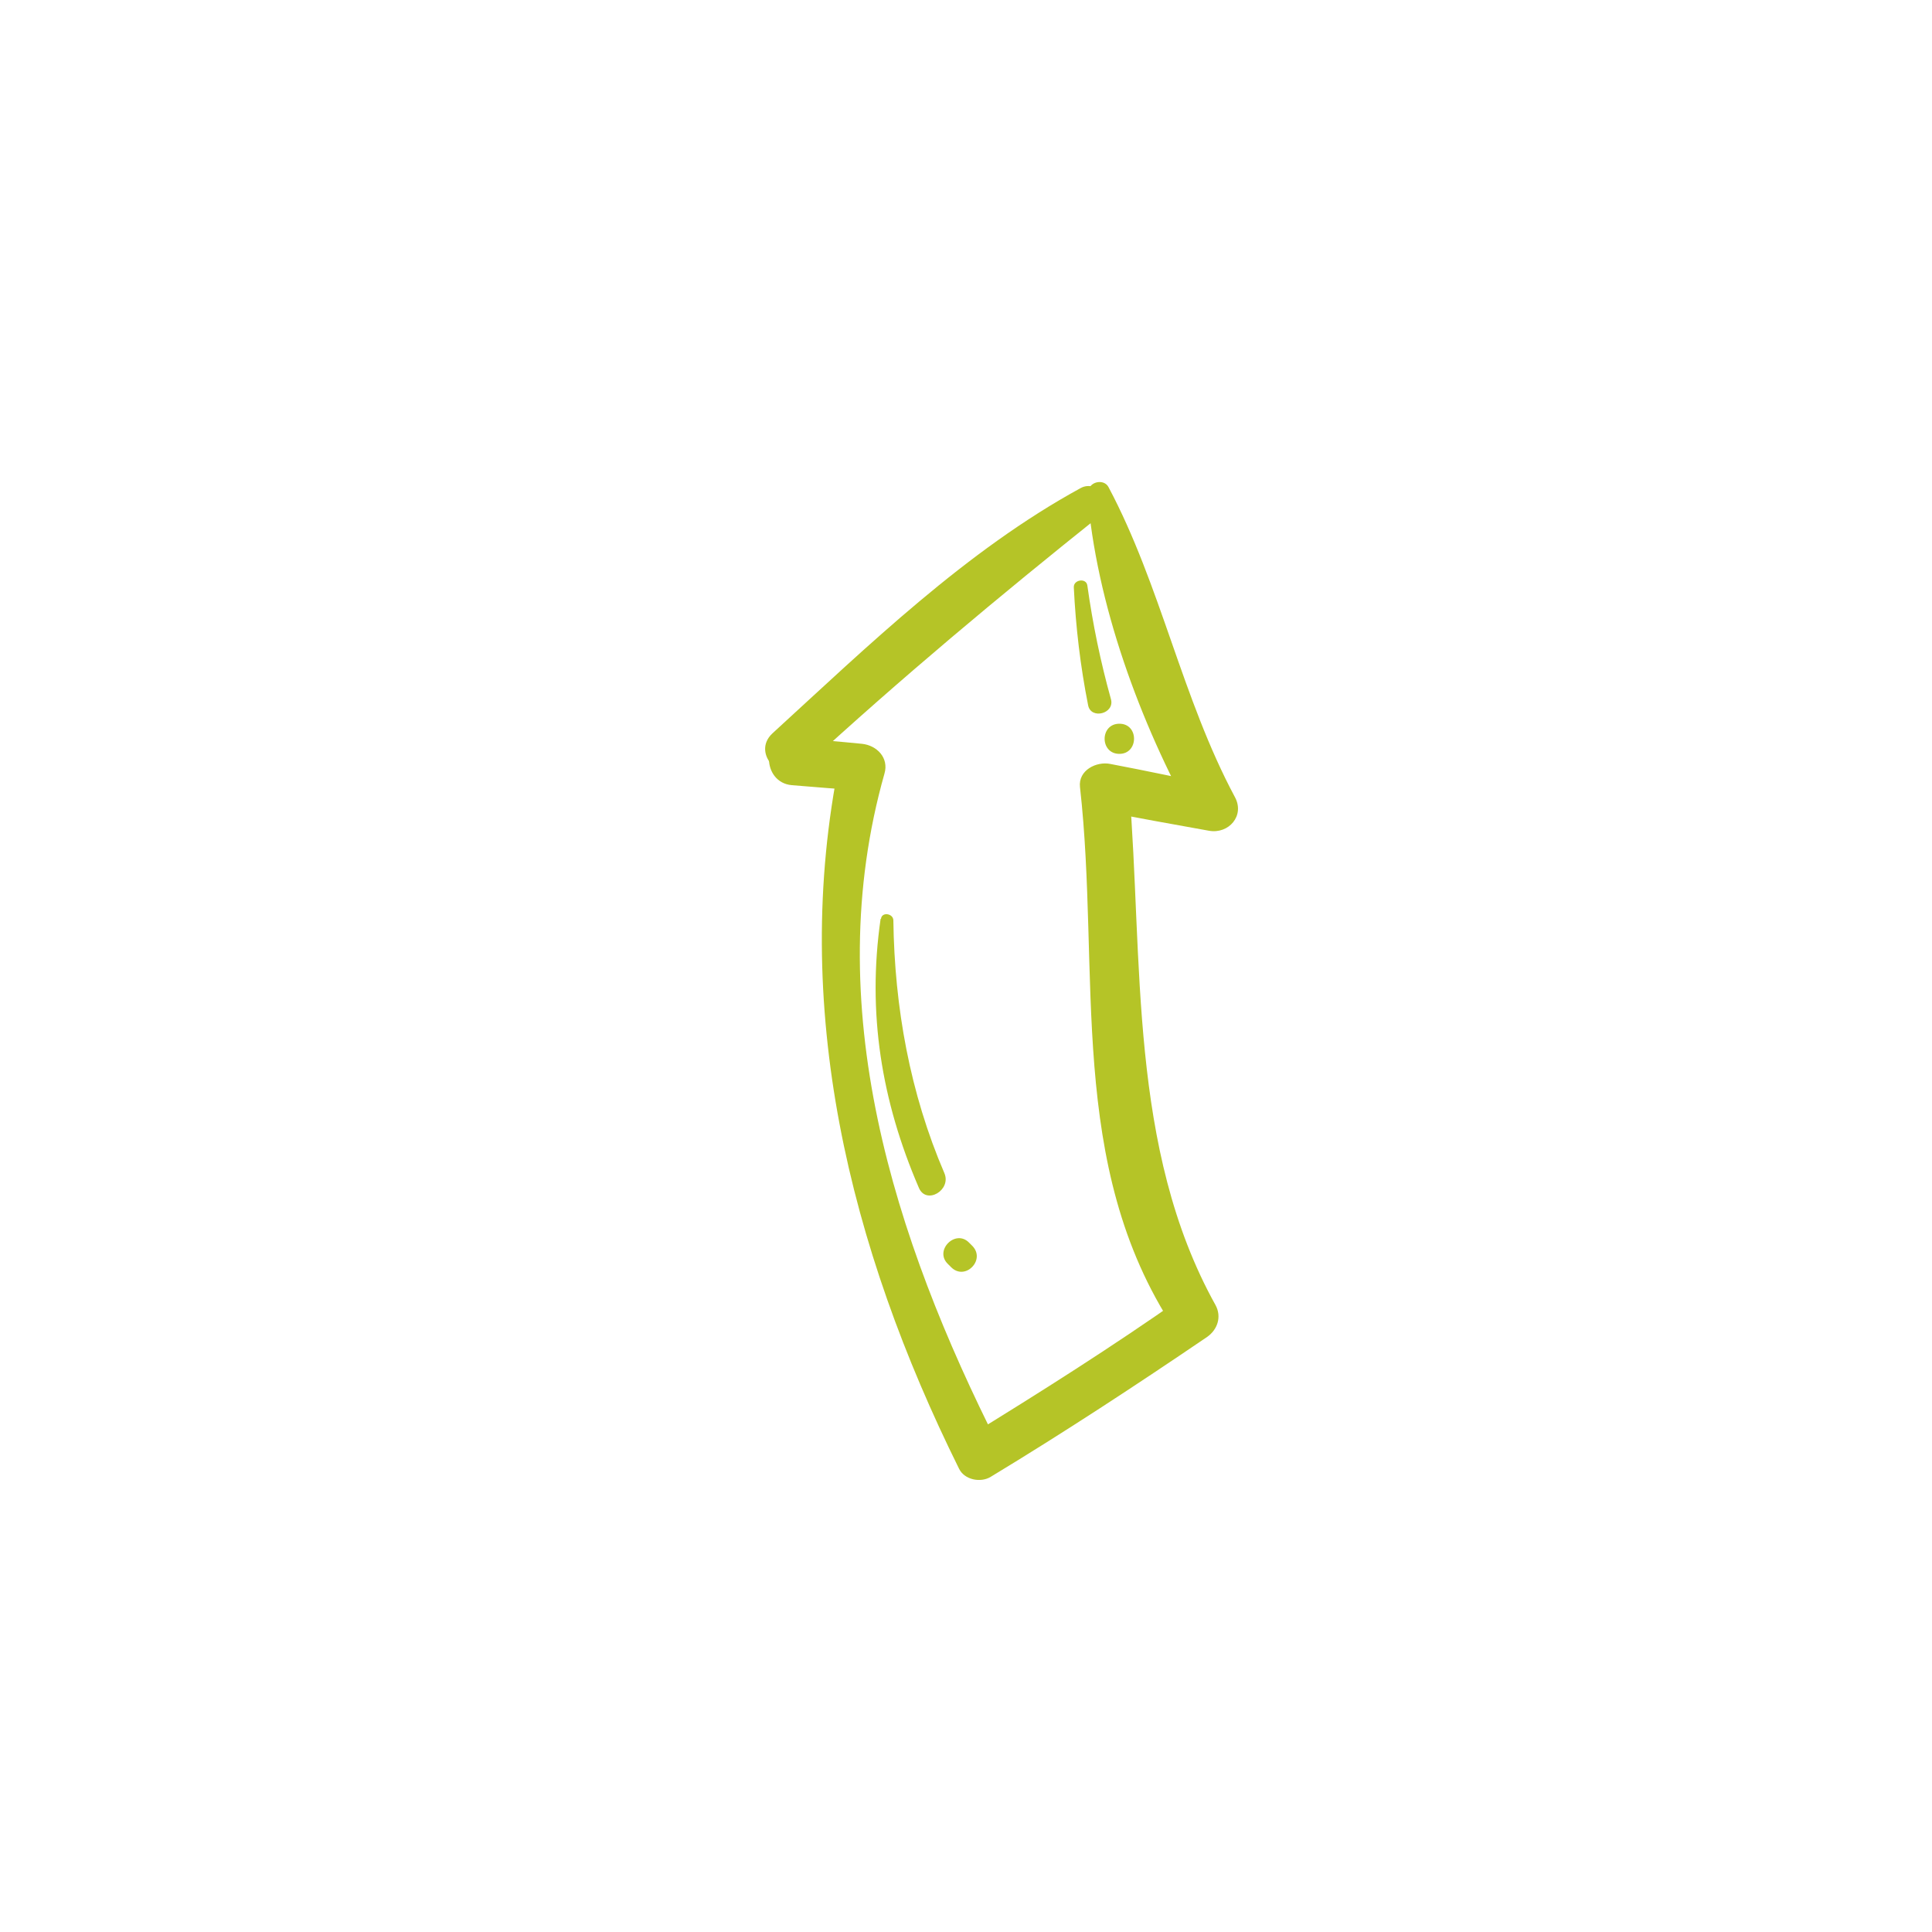 <?xml version="1.0" encoding="UTF-8"?><svg id="Calque_1" xmlns="http://www.w3.org/2000/svg" version="1.1" viewBox="0 0 500 500"><!-- Generator: Adobe Illustrator 29.5.0, SVG Export Plug-In . SVG Version: 2.1.0 Build 137)  --><defs><style>
      .st0 {
        fill: #b5c427;
      }
    </style></defs><g><path class="st0" d="m279.7 126.3c-29.7 16.2-55 40.8-79.8 63.5c-5.7 5.3 2.8 13.8 8.5 8.5c24.8-22.8 50.3-44.1 76.6-65.1c4-3.2-1.1-9.2-5.3-6.9h0z"/><path class="st0" d="m281.4 127.4c2.2 28.7 13.7 59.8 27.6 84.8c2.2-2.9 4.5-5.8 6.7-8.7c-9.5-2-18.9-4-28.4-5.8c-3.5-.7-8.3 1.6-7.8 6c5.4 48-3.6 97.8 24.4 140.2c.7-2.7 1.4-5.5 2.2-8.2c-18.2 12.8-37 24.7-55.9 36.3c2.7.7 5.4 1.4 8.2 2.1c-27.1-53.7-46.5-113.9-29.5-173.9c1.2-4.1-2-7.3-5.8-7.7c-6-.6-12.1-1.1-18.2-1.6c-7.9-.7-7.8 11.6 0 12.3c6.1.5 12.1 1 18.2 1.4c-1.9-2.6-3.9-5.1-5.8-7.7c-12.9 63.5 2.5 125.9 30.9 183.2c1.4 2.9 5.6 3.7 8.2 2.1c19-11.5 37.6-23.7 56-36.2c2.7-1.9 3.8-5.2 2.2-8.2c-22.6-40.6-18.7-89.4-22.4-134.1c-2.6 2-5.2 4-7.8 6c9.5 1.9 19 3.6 28.5 5.3c5.1.9 9.3-3.9 6.7-8.7c-13.7-25.6-19.2-54.8-32.7-80.2c-1.2-2.4-5.4-1.4-5.2 1.4h-.3z"/></g><path class="st0" d="m227.9 237.8c-3.5 24.3.2 47.1 9.9 69.6c1.9 4.5 8.5.6 6.6-3.8c-8.9-20.7-12.9-42.9-13.2-65.4c0-1.8-3-2.3-3.2-.4h-.1z"/><path class="st0" d="m251.7 322.5c-.3-.3-.6-.6-.9-.9c-3.5-3.6-9.1 2-5.5 5.5c.3.3.6.6.9.9c3.6 3.5 8.9-1.9 5.5-5.5h0z"/><path class="st0" d="m277.9 152c.5 10.3 1.7 20.4 3.7 30.5c.7 3.8 7 2.2 5.9-1.6c-2.7-9.7-4.7-19.4-6.1-29.4c-.3-2-3.6-1.5-3.5.5h0z"/><path class="st0" d="m289.7 195.1c5 0 5.1-7.8 0-7.8s-5.1 7.8 0 7.8h0z"/></svg>